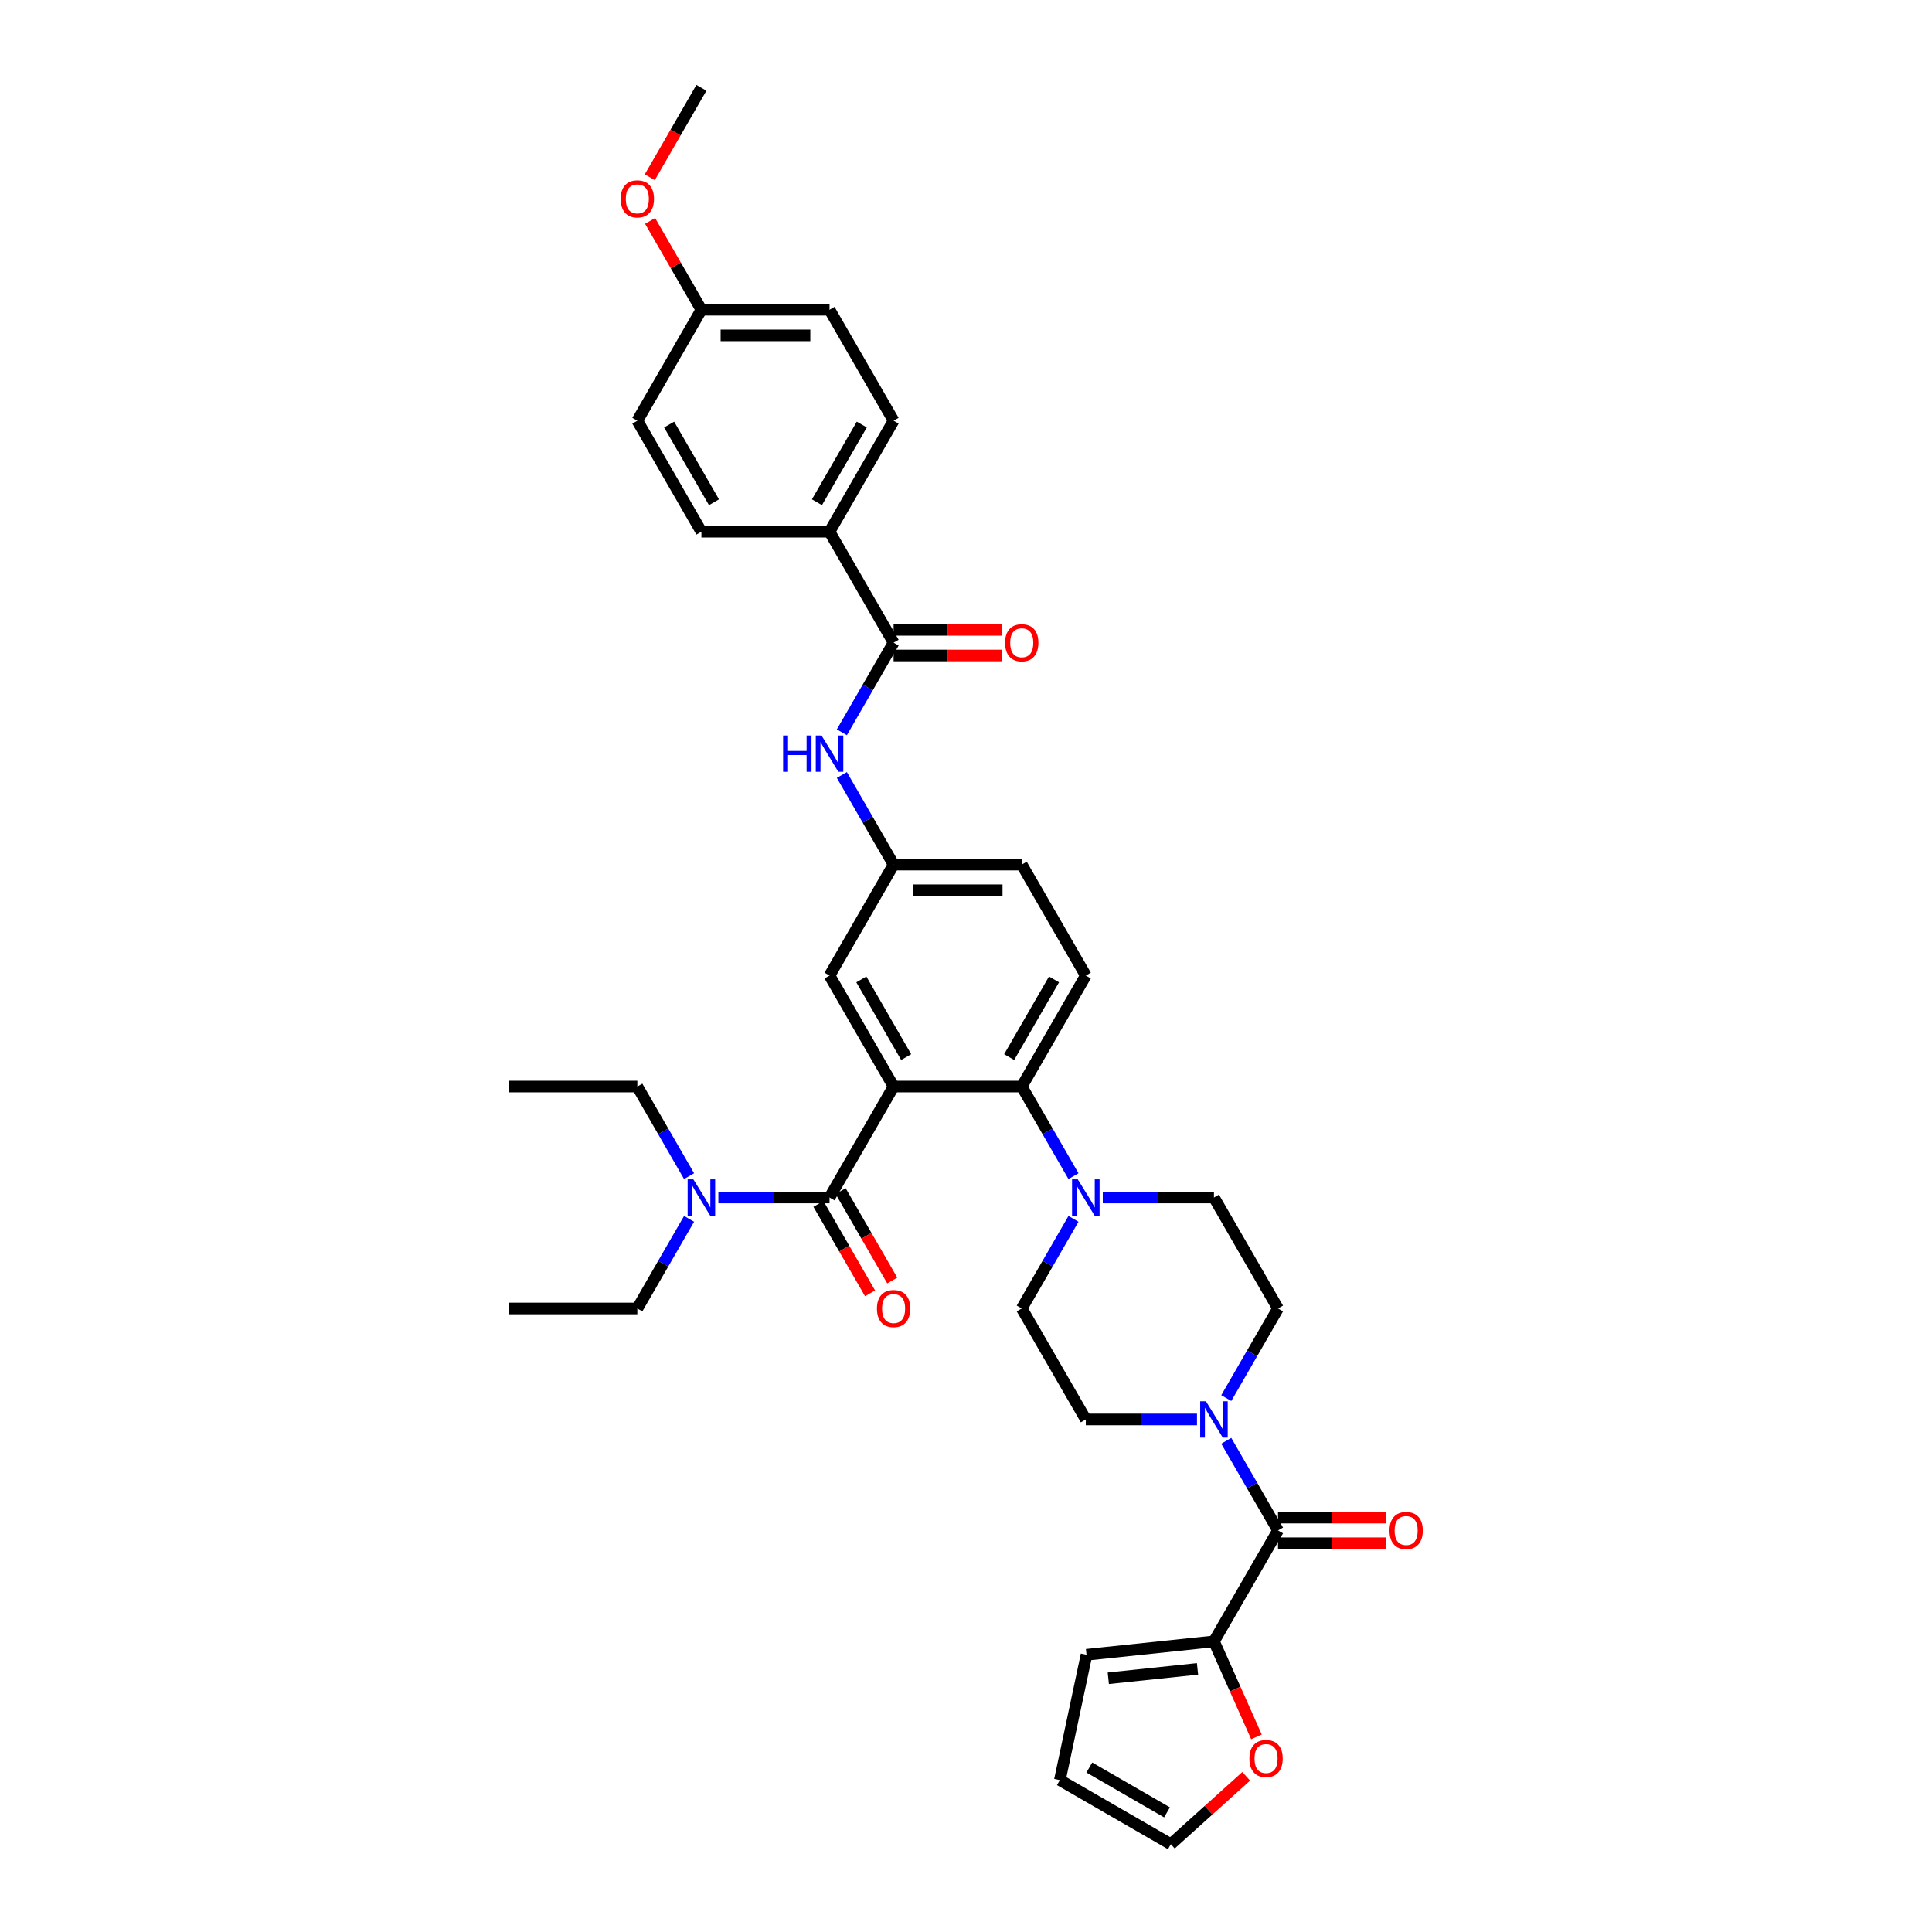 <?xml version='1.0' encoding='iso-8859-1'?>
<svg version='1.1' baseProfile='full'
              xmlns='http://www.w3.org/2000/svg'
                      xmlns:rdkit='http://www.rdkit.org/xml'
                      xmlns:xlink='http://www.w3.org/1999/xlink'
                  xml:space='preserve'
width='1000px' height='1000px' viewBox='0 0 1000 1000'>
<!-- END OF HEADER -->
<rect style='opacity:1.0;fill:#FFFFFF;stroke:none' width='1000' height='1000' x='0' y='0'> </rect>
<path class='bond-0' d='M 518.57,326.009 L 490.549,326.009' style='fill:none;fill-rule:evenodd;stroke:#FF0000;stroke-width:6px;stroke-linecap:butt;stroke-linejoin:miter;stroke-opacity:1' />
<path class='bond-0' d='M 490.549,326.009 L 462.528,326.009' style='fill:none;fill-rule:evenodd;stroke:#000000;stroke-width:6px;stroke-linecap:butt;stroke-linejoin:miter;stroke-opacity:1' />
<path class='bond-0' d='M 518.57,339.274 L 490.549,339.274' style='fill:none;fill-rule:evenodd;stroke:#FF0000;stroke-width:6px;stroke-linecap:butt;stroke-linejoin:miter;stroke-opacity:1' />
<path class='bond-0' d='M 490.549,339.274 L 462.528,339.274' style='fill:none;fill-rule:evenodd;stroke:#000000;stroke-width:6px;stroke-linecap:butt;stroke-linejoin:miter;stroke-opacity:1' />
<path class='bond-1' d='M 462.528,332.641 L 449.136,355.835' style='fill:none;fill-rule:evenodd;stroke:#000000;stroke-width:6px;stroke-linecap:butt;stroke-linejoin:miter;stroke-opacity:1' />
<path class='bond-1' d='M 449.136,355.835 L 435.745,379.029' style='fill:none;fill-rule:evenodd;stroke:#0000FF;stroke-width:6px;stroke-linecap:butt;stroke-linejoin:miter;stroke-opacity:1' />
<path class='bond-2' d='M 462.528,332.641 L 429.366,275.204' style='fill:none;fill-rule:evenodd;stroke:#000000;stroke-width:6px;stroke-linecap:butt;stroke-linejoin:miter;stroke-opacity:1' />
<path class='bond-3' d='M 435.745,401.128 L 449.136,424.322' style='fill:none;fill-rule:evenodd;stroke:#0000FF;stroke-width:6px;stroke-linecap:butt;stroke-linejoin:miter;stroke-opacity:1' />
<path class='bond-3' d='M 449.136,424.322 L 462.528,447.516' style='fill:none;fill-rule:evenodd;stroke:#000000;stroke-width:6px;stroke-linecap:butt;stroke-linejoin:miter;stroke-opacity:1' />
<path class='bond-4' d='M 429.366,275.204 L 462.528,217.767' style='fill:none;fill-rule:evenodd;stroke:#000000;stroke-width:6px;stroke-linecap:butt;stroke-linejoin:miter;stroke-opacity:1' />
<path class='bond-4' d='M 422.853,259.956 L 446.066,219.75' style='fill:none;fill-rule:evenodd;stroke:#000000;stroke-width:6px;stroke-linecap:butt;stroke-linejoin:miter;stroke-opacity:1' />
<path class='bond-5' d='M 429.366,275.204 L 363.043,275.204' style='fill:none;fill-rule:evenodd;stroke:#000000;stroke-width:6px;stroke-linecap:butt;stroke-linejoin:miter;stroke-opacity:1' />
<path class='bond-6' d='M 462.528,217.767 L 429.366,160.329' style='fill:none;fill-rule:evenodd;stroke:#000000;stroke-width:6px;stroke-linecap:butt;stroke-linejoin:miter;stroke-opacity:1' />
<path class='bond-7' d='M 628.335,849.578 L 639.34,874.294' style='fill:none;fill-rule:evenodd;stroke:#000000;stroke-width:6px;stroke-linecap:butt;stroke-linejoin:miter;stroke-opacity:1' />
<path class='bond-7' d='M 639.34,874.294 L 650.344,899.011' style='fill:none;fill-rule:evenodd;stroke:#FF0000;stroke-width:6px;stroke-linecap:butt;stroke-linejoin:miter;stroke-opacity:1' />
<path class='bond-8' d='M 628.335,849.578 L 562.375,856.51' style='fill:none;fill-rule:evenodd;stroke:#000000;stroke-width:6px;stroke-linecap:butt;stroke-linejoin:miter;stroke-opacity:1' />
<path class='bond-8' d='M 619.828,863.81 L 573.656,868.662' style='fill:none;fill-rule:evenodd;stroke:#000000;stroke-width:6px;stroke-linecap:butt;stroke-linejoin:miter;stroke-opacity:1' />
<path class='bond-9' d='M 628.335,849.578 L 661.496,792.14' style='fill:none;fill-rule:evenodd;stroke:#000000;stroke-width:6px;stroke-linecap:butt;stroke-linejoin:miter;stroke-opacity:1' />
<path class='bond-10' d='M 634.714,723.654 L 648.105,700.46' style='fill:none;fill-rule:evenodd;stroke:#0000FF;stroke-width:6px;stroke-linecap:butt;stroke-linejoin:miter;stroke-opacity:1' />
<path class='bond-10' d='M 648.105,700.46 L 661.496,677.266' style='fill:none;fill-rule:evenodd;stroke:#000000;stroke-width:6px;stroke-linecap:butt;stroke-linejoin:miter;stroke-opacity:1' />
<path class='bond-11' d='M 634.714,745.752 L 648.105,768.946' style='fill:none;fill-rule:evenodd;stroke:#0000FF;stroke-width:6px;stroke-linecap:butt;stroke-linejoin:miter;stroke-opacity:1' />
<path class='bond-11' d='M 648.105,768.946 L 661.496,792.14' style='fill:none;fill-rule:evenodd;stroke:#000000;stroke-width:6px;stroke-linecap:butt;stroke-linejoin:miter;stroke-opacity:1' />
<path class='bond-12' d='M 619.554,734.703 L 590.783,734.703' style='fill:none;fill-rule:evenodd;stroke:#0000FF;stroke-width:6px;stroke-linecap:butt;stroke-linejoin:miter;stroke-opacity:1' />
<path class='bond-12' d='M 590.783,734.703 L 562.012,734.703' style='fill:none;fill-rule:evenodd;stroke:#000000;stroke-width:6px;stroke-linecap:butt;stroke-linejoin:miter;stroke-opacity:1' />
<path class='bond-13' d='M 661.496,798.773 L 689.518,798.773' style='fill:none;fill-rule:evenodd;stroke:#000000;stroke-width:6px;stroke-linecap:butt;stroke-linejoin:miter;stroke-opacity:1' />
<path class='bond-13' d='M 689.518,798.773 L 717.539,798.773' style='fill:none;fill-rule:evenodd;stroke:#FF0000;stroke-width:6px;stroke-linecap:butt;stroke-linejoin:miter;stroke-opacity:1' />
<path class='bond-13' d='M 661.496,785.508 L 689.518,785.508' style='fill:none;fill-rule:evenodd;stroke:#000000;stroke-width:6px;stroke-linecap:butt;stroke-linejoin:miter;stroke-opacity:1' />
<path class='bond-13' d='M 689.518,785.508 L 717.539,785.508' style='fill:none;fill-rule:evenodd;stroke:#FF0000;stroke-width:6px;stroke-linecap:butt;stroke-linejoin:miter;stroke-opacity:1' />
<path class='bond-14' d='M 645.031,919.423 L 625.527,936.984' style='fill:none;fill-rule:evenodd;stroke:#FF0000;stroke-width:6px;stroke-linecap:butt;stroke-linejoin:miter;stroke-opacity:1' />
<path class='bond-14' d='M 625.527,936.984 L 606.023,954.545' style='fill:none;fill-rule:evenodd;stroke:#000000;stroke-width:6px;stroke-linecap:butt;stroke-linejoin:miter;stroke-opacity:1' />
<path class='bond-15' d='M 562.375,856.51 L 548.586,921.384' style='fill:none;fill-rule:evenodd;stroke:#000000;stroke-width:6px;stroke-linecap:butt;stroke-linejoin:miter;stroke-opacity:1' />
<path class='bond-16' d='M 661.496,677.266 L 628.335,619.828' style='fill:none;fill-rule:evenodd;stroke:#000000;stroke-width:6px;stroke-linecap:butt;stroke-linejoin:miter;stroke-opacity:1' />
<path class='bond-17' d='M 570.793,619.828 L 599.564,619.828' style='fill:none;fill-rule:evenodd;stroke:#0000FF;stroke-width:6px;stroke-linecap:butt;stroke-linejoin:miter;stroke-opacity:1' />
<path class='bond-17' d='M 599.564,619.828 L 628.335,619.828' style='fill:none;fill-rule:evenodd;stroke:#000000;stroke-width:6px;stroke-linecap:butt;stroke-linejoin:miter;stroke-opacity:1' />
<path class='bond-18' d='M 555.633,608.779 L 542.242,585.585' style='fill:none;fill-rule:evenodd;stroke:#0000FF;stroke-width:6px;stroke-linecap:butt;stroke-linejoin:miter;stroke-opacity:1' />
<path class='bond-18' d='M 542.242,585.585 L 528.85,562.391' style='fill:none;fill-rule:evenodd;stroke:#000000;stroke-width:6px;stroke-linecap:butt;stroke-linejoin:miter;stroke-opacity:1' />
<path class='bond-19' d='M 555.633,630.878 L 542.242,654.072' style='fill:none;fill-rule:evenodd;stroke:#0000FF;stroke-width:6px;stroke-linecap:butt;stroke-linejoin:miter;stroke-opacity:1' />
<path class='bond-19' d='M 542.242,654.072 L 528.85,677.266' style='fill:none;fill-rule:evenodd;stroke:#000000;stroke-width:6px;stroke-linecap:butt;stroke-linejoin:miter;stroke-opacity:1' />
<path class='bond-20' d='M 423.622,623.144 L 436.983,646.285' style='fill:none;fill-rule:evenodd;stroke:#000000;stroke-width:6px;stroke-linecap:butt;stroke-linejoin:miter;stroke-opacity:1' />
<path class='bond-20' d='M 436.983,646.285 L 450.343,669.426' style='fill:none;fill-rule:evenodd;stroke:#FF0000;stroke-width:6px;stroke-linecap:butt;stroke-linejoin:miter;stroke-opacity:1' />
<path class='bond-20' d='M 435.11,616.512 L 448.47,639.653' style='fill:none;fill-rule:evenodd;stroke:#000000;stroke-width:6px;stroke-linecap:butt;stroke-linejoin:miter;stroke-opacity:1' />
<path class='bond-20' d='M 448.47,639.653 L 461.831,662.794' style='fill:none;fill-rule:evenodd;stroke:#FF0000;stroke-width:6px;stroke-linecap:butt;stroke-linejoin:miter;stroke-opacity:1' />
<path class='bond-21' d='M 429.366,619.828 L 400.595,619.828' style='fill:none;fill-rule:evenodd;stroke:#000000;stroke-width:6px;stroke-linecap:butt;stroke-linejoin:miter;stroke-opacity:1' />
<path class='bond-21' d='M 400.595,619.828 L 371.824,619.828' style='fill:none;fill-rule:evenodd;stroke:#0000FF;stroke-width:6px;stroke-linecap:butt;stroke-linejoin:miter;stroke-opacity:1' />
<path class='bond-22' d='M 429.366,619.828 L 462.528,562.391' style='fill:none;fill-rule:evenodd;stroke:#000000;stroke-width:6px;stroke-linecap:butt;stroke-linejoin:miter;stroke-opacity:1' />
<path class='bond-23' d='M 356.664,630.878 L 343.273,654.072' style='fill:none;fill-rule:evenodd;stroke:#0000FF;stroke-width:6px;stroke-linecap:butt;stroke-linejoin:miter;stroke-opacity:1' />
<path class='bond-23' d='M 343.273,654.072 L 329.882,677.266' style='fill:none;fill-rule:evenodd;stroke:#000000;stroke-width:6px;stroke-linecap:butt;stroke-linejoin:miter;stroke-opacity:1' />
<path class='bond-24' d='M 356.664,608.779 L 343.273,585.585' style='fill:none;fill-rule:evenodd;stroke:#0000FF;stroke-width:6px;stroke-linecap:butt;stroke-linejoin:miter;stroke-opacity:1' />
<path class='bond-24' d='M 343.273,585.585 L 329.882,562.391' style='fill:none;fill-rule:evenodd;stroke:#000000;stroke-width:6px;stroke-linecap:butt;stroke-linejoin:miter;stroke-opacity:1' />
<path class='bond-25' d='M 329.882,677.266 L 263.559,677.266' style='fill:none;fill-rule:evenodd;stroke:#000000;stroke-width:6px;stroke-linecap:butt;stroke-linejoin:miter;stroke-opacity:1' />
<path class='bond-26' d='M 329.882,562.391 L 263.559,562.391' style='fill:none;fill-rule:evenodd;stroke:#000000;stroke-width:6px;stroke-linecap:butt;stroke-linejoin:miter;stroke-opacity:1' />
<path class='bond-27' d='M 462.528,562.391 L 429.366,504.953' style='fill:none;fill-rule:evenodd;stroke:#000000;stroke-width:6px;stroke-linecap:butt;stroke-linejoin:miter;stroke-opacity:1' />
<path class='bond-27' d='M 469.041,547.143 L 445.828,506.937' style='fill:none;fill-rule:evenodd;stroke:#000000;stroke-width:6px;stroke-linecap:butt;stroke-linejoin:miter;stroke-opacity:1' />
<path class='bond-28' d='M 462.528,562.391 L 528.85,562.391' style='fill:none;fill-rule:evenodd;stroke:#000000;stroke-width:6px;stroke-linecap:butt;stroke-linejoin:miter;stroke-opacity:1' />
<path class='bond-29' d='M 429.366,504.953 L 462.528,447.516' style='fill:none;fill-rule:evenodd;stroke:#000000;stroke-width:6px;stroke-linecap:butt;stroke-linejoin:miter;stroke-opacity:1' />
<path class='bond-30' d='M 528.85,562.391 L 562.012,504.953' style='fill:none;fill-rule:evenodd;stroke:#000000;stroke-width:6px;stroke-linecap:butt;stroke-linejoin:miter;stroke-opacity:1' />
<path class='bond-30' d='M 522.337,547.143 L 545.55,506.937' style='fill:none;fill-rule:evenodd;stroke:#000000;stroke-width:6px;stroke-linecap:butt;stroke-linejoin:miter;stroke-opacity:1' />
<path class='bond-31' d='M 462.528,447.516 L 528.85,447.516' style='fill:none;fill-rule:evenodd;stroke:#000000;stroke-width:6px;stroke-linecap:butt;stroke-linejoin:miter;stroke-opacity:1' />
<path class='bond-31' d='M 472.476,460.781 L 518.902,460.781' style='fill:none;fill-rule:evenodd;stroke:#000000;stroke-width:6px;stroke-linecap:butt;stroke-linejoin:miter;stroke-opacity:1' />
<path class='bond-32' d='M 562.012,504.953 L 528.85,447.516' style='fill:none;fill-rule:evenodd;stroke:#000000;stroke-width:6px;stroke-linecap:butt;stroke-linejoin:miter;stroke-opacity:1' />
<path class='bond-33' d='M 528.85,677.266 L 562.012,734.703' style='fill:none;fill-rule:evenodd;stroke:#000000;stroke-width:6px;stroke-linecap:butt;stroke-linejoin:miter;stroke-opacity:1' />
<path class='bond-34' d='M 606.023,954.545 L 548.586,921.384' style='fill:none;fill-rule:evenodd;stroke:#000000;stroke-width:6px;stroke-linecap:butt;stroke-linejoin:miter;stroke-opacity:1' />
<path class='bond-34' d='M 604.04,938.084 L 563.834,914.871' style='fill:none;fill-rule:evenodd;stroke:#000000;stroke-width:6px;stroke-linecap:butt;stroke-linejoin:miter;stroke-opacity:1' />
<path class='bond-35' d='M 363.043,275.204 L 329.882,217.767' style='fill:none;fill-rule:evenodd;stroke:#000000;stroke-width:6px;stroke-linecap:butt;stroke-linejoin:miter;stroke-opacity:1' />
<path class='bond-35' d='M 369.556,259.956 L 346.343,219.75' style='fill:none;fill-rule:evenodd;stroke:#000000;stroke-width:6px;stroke-linecap:butt;stroke-linejoin:miter;stroke-opacity:1' />
<path class='bond-36' d='M 363.043,160.329 L 329.882,217.767' style='fill:none;fill-rule:evenodd;stroke:#000000;stroke-width:6px;stroke-linecap:butt;stroke-linejoin:miter;stroke-opacity:1' />
<path class='bond-37' d='M 363.043,160.329 L 349.767,137.334' style='fill:none;fill-rule:evenodd;stroke:#000000;stroke-width:6px;stroke-linecap:butt;stroke-linejoin:miter;stroke-opacity:1' />
<path class='bond-37' d='M 349.767,137.334 L 336.491,114.339' style='fill:none;fill-rule:evenodd;stroke:#FF0000;stroke-width:6px;stroke-linecap:butt;stroke-linejoin:miter;stroke-opacity:1' />
<path class='bond-38' d='M 363.043,160.329 L 429.366,160.329' style='fill:none;fill-rule:evenodd;stroke:#000000;stroke-width:6px;stroke-linecap:butt;stroke-linejoin:miter;stroke-opacity:1' />
<path class='bond-38' d='M 372.992,173.594 L 419.418,173.594' style='fill:none;fill-rule:evenodd;stroke:#000000;stroke-width:6px;stroke-linecap:butt;stroke-linejoin:miter;stroke-opacity:1' />
<path class='bond-39' d='M 336.322,91.736 L 349.683,68.596' style='fill:none;fill-rule:evenodd;stroke:#FF0000;stroke-width:6px;stroke-linecap:butt;stroke-linejoin:miter;stroke-opacity:1' />
<path class='bond-39' d='M 349.683,68.596 L 363.043,45.455' style='fill:none;fill-rule:evenodd;stroke:#000000;stroke-width:6px;stroke-linecap:butt;stroke-linejoin:miter;stroke-opacity:1' />
<path  class='atom-0' d='M 520.229 332.694
Q 520.229 328.184, 522.457 325.664
Q 524.685 323.144, 528.85 323.144
Q 533.016 323.144, 535.244 325.664
Q 537.472 328.184, 537.472 332.694
Q 537.472 337.257, 535.217 339.857
Q 532.963 342.431, 528.85 342.431
Q 524.712 342.431, 522.457 339.857
Q 520.229 337.284, 520.229 332.694
M 528.85 340.308
Q 531.716 340.308, 533.254 338.398
Q 534.82 336.462, 534.82 332.694
Q 534.82 329.007, 533.254 327.15
Q 531.716 325.266, 528.85 325.266
Q 525.985 325.266, 524.42 327.123
Q 522.881 328.98, 522.881 332.694
Q 522.881 336.488, 524.42 338.398
Q 525.985 340.308, 528.85 340.308
' fill='#FF0000'/>
<path  class='atom-2' d='M 405.344 380.687
L 407.891 380.687
L 407.891 388.673
L 417.494 388.673
L 417.494 380.687
L 420.041 380.687
L 420.041 399.47
L 417.494 399.47
L 417.494 390.795
L 407.891 390.795
L 407.891 399.47
L 405.344 399.47
L 405.344 380.687
' fill='#0000FF'/>
<path  class='atom-2' d='M 425.214 380.687
L 431.369 390.636
Q 431.979 391.617, 432.961 393.395
Q 433.942 395.172, 433.995 395.278
L 433.995 380.687
L 436.489 380.687
L 436.489 399.47
L 433.916 399.47
L 427.31 388.593
Q 426.541 387.32, 425.718 385.861
Q 424.922 384.402, 424.684 383.951
L 424.684 399.47
L 422.243 399.47
L 422.243 380.687
L 425.214 380.687
' fill='#0000FF'/>
<path  class='atom-6' d='M 624.183 725.312
L 630.338 735.26
Q 630.948 736.242, 631.93 738.019
Q 632.911 739.797, 632.964 739.903
L 632.964 725.312
L 635.458 725.312
L 635.458 744.094
L 632.885 744.094
L 626.279 733.217
Q 625.51 731.944, 624.687 730.485
Q 623.891 729.026, 623.653 728.575
L 623.653 744.094
L 621.212 744.094
L 621.212 725.312
L 624.183 725.312
' fill='#0000FF'/>
<path  class='atom-8' d='M 719.197 792.193
Q 719.197 787.683, 721.426 785.163
Q 723.654 782.643, 727.819 782.643
Q 731.984 782.643, 734.213 785.163
Q 736.441 787.683, 736.441 792.193
Q 736.441 796.756, 734.186 799.356
Q 731.931 801.93, 727.819 801.93
Q 723.681 801.93, 721.426 799.356
Q 719.197 796.783, 719.197 792.193
M 727.819 799.807
Q 730.685 799.807, 732.223 797.897
Q 733.788 795.961, 733.788 792.193
Q 733.788 788.506, 732.223 786.649
Q 730.685 784.765, 727.819 784.765
Q 724.954 784.765, 723.389 786.622
Q 721.85 788.479, 721.85 792.193
Q 721.85 795.987, 723.389 797.897
Q 724.954 799.807, 727.819 799.807
' fill='#FF0000'/>
<path  class='atom-9' d='M 646.689 910.22
Q 646.689 905.71, 648.917 903.19
Q 651.146 900.669, 655.311 900.669
Q 659.476 900.669, 661.704 903.19
Q 663.933 905.71, 663.933 910.22
Q 663.933 914.783, 661.678 917.383
Q 659.423 919.956, 655.311 919.956
Q 651.172 919.956, 648.917 917.383
Q 646.689 914.809, 646.689 910.22
M 655.311 917.834
Q 658.176 917.834, 659.715 915.924
Q 661.28 913.987, 661.28 910.22
Q 661.28 906.532, 659.715 904.675
Q 658.176 902.792, 655.311 902.792
Q 652.446 902.792, 650.881 904.649
Q 649.342 906.506, 649.342 910.22
Q 649.342 914.013, 650.881 915.924
Q 652.446 917.834, 655.311 917.834
' fill='#FF0000'/>
<path  class='atom-12' d='M 557.86 610.437
L 564.015 620.385
Q 564.625 621.367, 565.607 623.144
Q 566.588 624.922, 566.641 625.028
L 566.641 610.437
L 569.135 610.437
L 569.135 629.22
L 566.562 629.22
L 559.956 618.343
Q 559.187 617.069, 558.364 615.61
Q 557.568 614.151, 557.33 613.7
L 557.33 629.22
L 554.889 629.22
L 554.889 610.437
L 557.86 610.437
' fill='#0000FF'/>
<path  class='atom-15' d='M 453.906 677.319
Q 453.906 672.809, 456.134 670.288
Q 458.362 667.768, 462.528 667.768
Q 466.693 667.768, 468.921 670.288
Q 471.15 672.809, 471.15 677.319
Q 471.15 681.882, 468.895 684.482
Q 466.64 687.055, 462.528 687.055
Q 458.389 687.055, 456.134 684.482
Q 453.906 681.908, 453.906 677.319
M 462.528 684.933
Q 465.393 684.933, 466.931 683.022
Q 468.497 681.086, 468.497 677.319
Q 468.497 673.631, 466.931 671.774
Q 465.393 669.89, 462.528 669.89
Q 459.662 669.89, 458.097 671.748
Q 456.558 673.605, 456.558 677.319
Q 456.558 681.112, 458.097 683.022
Q 459.662 684.933, 462.528 684.933
' fill='#FF0000'/>
<path  class='atom-16' d='M 358.891 610.437
L 365.046 620.385
Q 365.656 621.367, 366.638 623.144
Q 367.619 624.922, 367.672 625.028
L 367.672 610.437
L 370.166 610.437
L 370.166 629.22
L 367.593 629.22
L 360.987 618.343
Q 360.218 617.069, 359.395 615.61
Q 358.599 614.151, 358.361 613.7
L 358.361 629.22
L 355.92 629.22
L 355.92 610.437
L 358.891 610.437
' fill='#0000FF'/>
<path  class='atom-35' d='M 321.26 102.945
Q 321.26 98.435, 323.488 95.915
Q 325.717 93.394, 329.882 93.394
Q 334.047 93.394, 336.275 95.915
Q 338.504 98.435, 338.504 102.945
Q 338.504 107.508, 336.249 110.108
Q 333.994 112.681, 329.882 112.681
Q 325.743 112.681, 323.488 110.108
Q 321.26 107.535, 321.26 102.945
M 329.882 110.559
Q 332.747 110.559, 334.285 108.649
Q 335.851 106.712, 335.851 102.945
Q 335.851 99.257, 334.285 97.4
Q 332.747 95.517, 329.882 95.517
Q 327.016 95.517, 325.451 97.374
Q 323.913 99.231, 323.913 102.945
Q 323.913 106.739, 325.451 108.649
Q 327.016 110.559, 329.882 110.559
' fill='#FF0000'/>
</svg>
